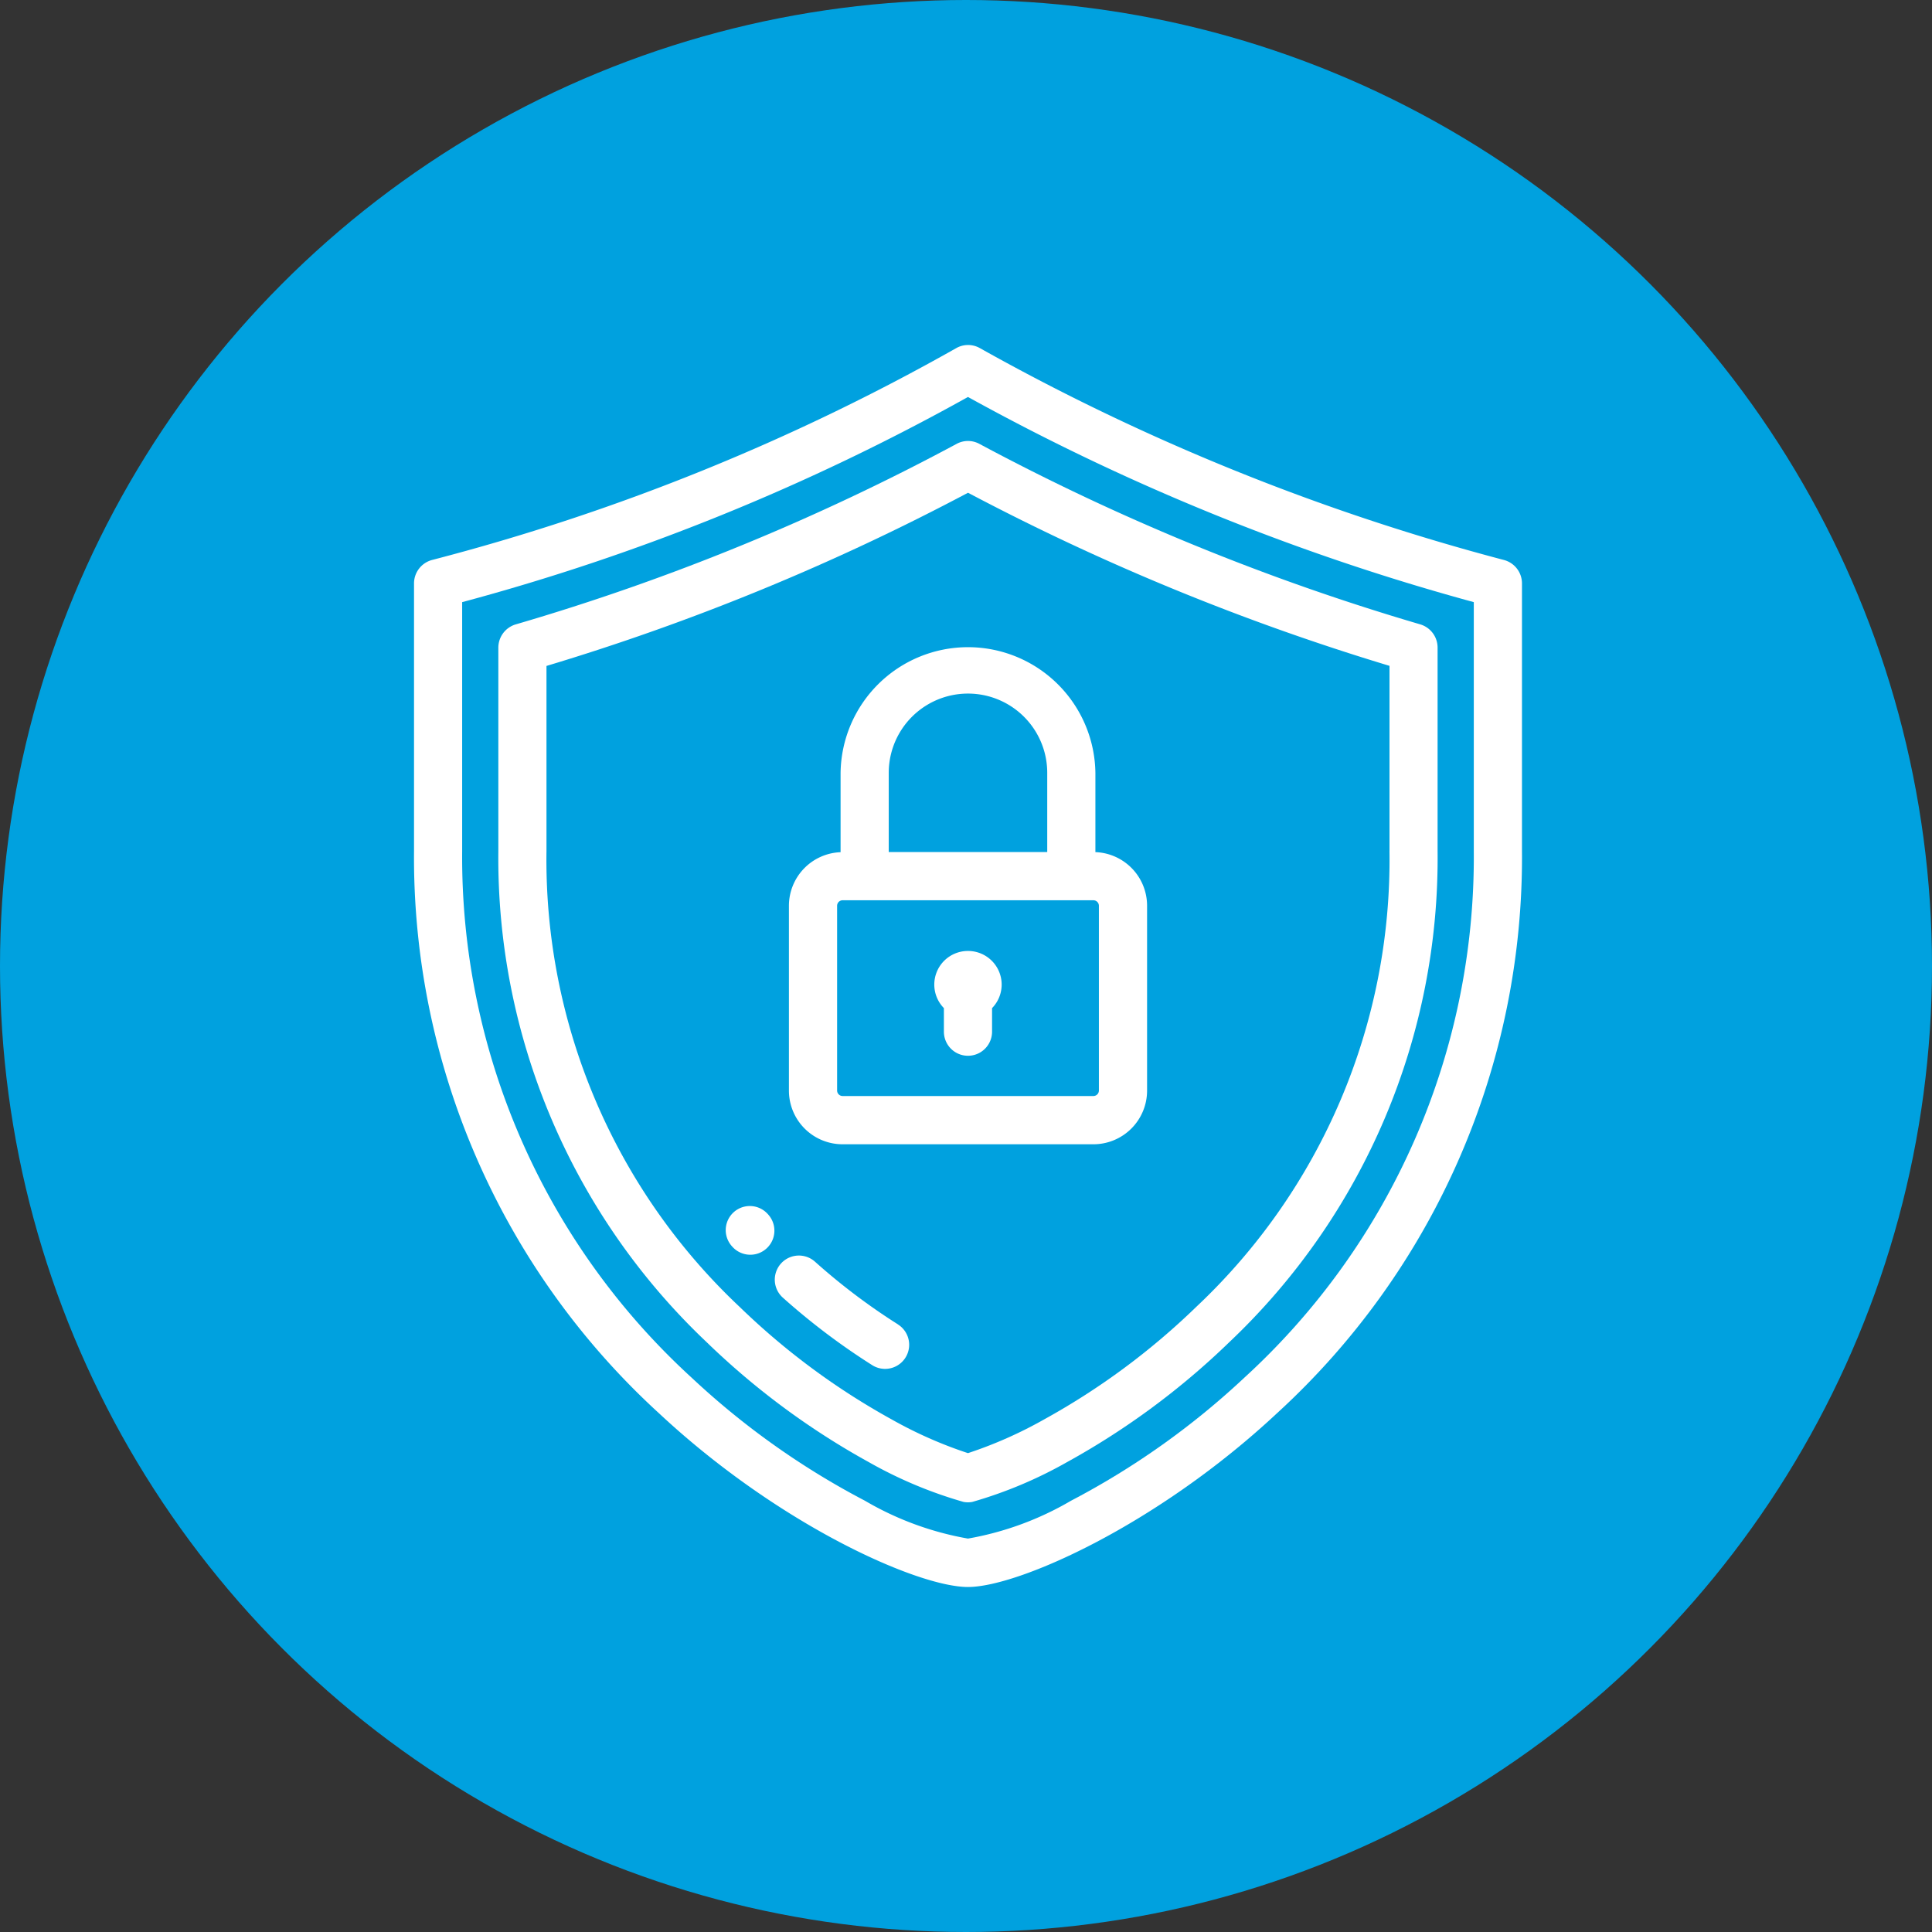 <svg xmlns="http://www.w3.org/2000/svg" width="84" height="84" viewBox="0 0 84 84">
  <rect x="0" y="0" width="84" height="84" fill="#333333" stroke="none"/>
  <g id="Group_3885" data-name="Group 3885" transform="translate(-1559 -1508)">
    <g id="Group_3880" data-name="Group 3880">
      <circle id="Ellipse_430" data-name="Ellipse 430" cx="42" cy="42" r="42" transform="translate(1559 1508)" fill="#00a1df"/>
      <g id="shield_1_" data-name="shield (1)" transform="translate(1551.001 1523)">
        <g id="Group_3014" data-name="Group 3014" transform="translate(25.999 0)">
          <g id="Group_3013" data-name="Group 3013" transform="translate(0 0)">
            <path id="Path_3408" data-name="Path 3408" d="M73.387,9.347A97.279,97.279,0,0,1,50.6.134a1.041,1.041,0,0,0-1.022,0A94.617,94.617,0,0,1,26.783,9.347,1.054,1.054,0,0,0,26,10.368V22.011A32.731,32.731,0,0,0,36.647,46.443C41.858,51.309,47.9,54,50.085,54s8.228-2.691,13.438-7.557A32.732,32.732,0,0,0,74.172,22.011V10.368A1.054,1.054,0,0,0,73.387,9.347ZM62.1,44.9a34.166,34.166,0,0,1-7.535,5.349,13.437,13.437,0,0,1-4.48,1.646,13.435,13.435,0,0,1-4.48-1.646A34.174,34.174,0,0,1,38.071,44.9a30.662,30.662,0,0,1-9.978-22.885V11.18A96.534,96.534,0,0,0,50.085,2.26a99.564,99.564,0,0,0,21.992,8.92V22.011h0A30.663,30.663,0,0,1,62.1,44.9Z" transform="translate(-25.999 0)" fill="#fff"/>
          </g>
        </g>
        <g id="Group_3016" data-name="Group 3016" transform="translate(29.664 4.174)">
          <g id="Group_3015" data-name="Group 3015">
            <path id="Path_3409" data-name="Path 3409" d="M101.085,47.834a100.513,100.513,0,0,1-19.173-7.85,1.039,1.039,0,0,0-.984,0,99.317,99.317,0,0,1-19.174,7.851A1.055,1.055,0,0,0,61,48.85v8.839a28.968,28.968,0,0,0,9.05,21.347A33.058,33.058,0,0,0,77.1,84.254a18.868,18.868,0,0,0,4.126,1.734,1.04,1.04,0,0,0,.38,0,18.868,18.868,0,0,0,4.126-1.734,33.072,33.072,0,0,0,7.055-5.218,28.968,28.968,0,0,0,9.05-21.347V48.848A1.055,1.055,0,0,0,101.085,47.834Zm-1.34,9.855a26.681,26.681,0,0,1-8.407,19.824,30.943,30.943,0,0,1-6.6,4.883,18.515,18.515,0,0,1-3.319,1.471A18.511,18.511,0,0,1,78.1,82.4a30.944,30.944,0,0,1-6.6-4.883,26.681,26.681,0,0,1-8.407-19.824V49.641a101.426,101.426,0,0,0,18.328-7.53,102.642,102.642,0,0,0,18.325,7.526v8.052Z" transform="translate(-60.998 -39.861)" fill="#fff"/>
          </g>
        </g>
        <g id="Group_3018" data-name="Group 3018" transform="translate(39.555 37.435)">
          <g id="Group_3017" data-name="Group 3017">
            <path id="Path_3410" data-name="Path 3410" d="M157.285,355.2l-.021-.022a1.047,1.047,0,0,0-1.552,1.407l.021.023a1.047,1.047,0,0,0,1.552-1.407Z" transform="translate(-155.443 -354.833)" fill="#fff"/>
          </g>
        </g>
        <g id="Group_3020" data-name="Group 3020" transform="translate(41.689 39.59)">
          <g id="Group_3019" data-name="Group 3019">
            <path id="Path_3411" data-name="Path 3411" d="M181.181,378.1a27.288,27.288,0,0,1-3.61-2.727,1.047,1.047,0,1,0-1.4,1.561,29.38,29.38,0,0,0,3.888,2.937,1.047,1.047,0,1,0,1.118-1.771Z" transform="translate(-175.826 -375.106)" fill="#fff"/>
          </g>
        </g>
        <g id="Group_3022" data-name="Group 3022" transform="translate(42.3 13.062)">
          <g id="Group_3021" data-name="Group 3021" transform="translate(0)">
            <path id="Path_3412" data-name="Path 3412" d="M194.978,132.245V128.8a5.54,5.54,0,0,0-11.079,0v3.448a2.333,2.333,0,0,0-2.246,2.329v8.039a2.333,2.333,0,0,0,2.331,2.331h10.91a2.334,2.334,0,0,0,2.331-2.331v-8.039A2.333,2.333,0,0,0,194.978,132.245Zm-8.985-3.448a3.445,3.445,0,0,1,6.891,0v3.445h-6.891V128.8Zm9.137,13.816a.24.24,0,0,1-.236.236h-10.91a.24.24,0,0,1-.236-.236v-8.039h0a.24.24,0,0,1,.236-.236h10.91a.24.24,0,0,1,.236.236Z" transform="translate(-181.653 -123.258)" fill="#fff"/>
          </g>
        </g>
        <g id="Group_3024" data-name="Group 3024" transform="translate(48.621 26.346)">
          <g id="Group_3023" data-name="Group 3023">
            <path id="Path_3413" data-name="Path 3413" d="M243.482,249.64a1.462,1.462,0,0,0-1.047,2.485v1.025a1.047,1.047,0,0,0,2.094,0v-1.025a1.462,1.462,0,0,0-1.047-2.485Z" transform="translate(-242.018 -249.64)" fill="#fff"/>
          </g>
        </g>
      </g>
    </g>
  </g>
</svg>
